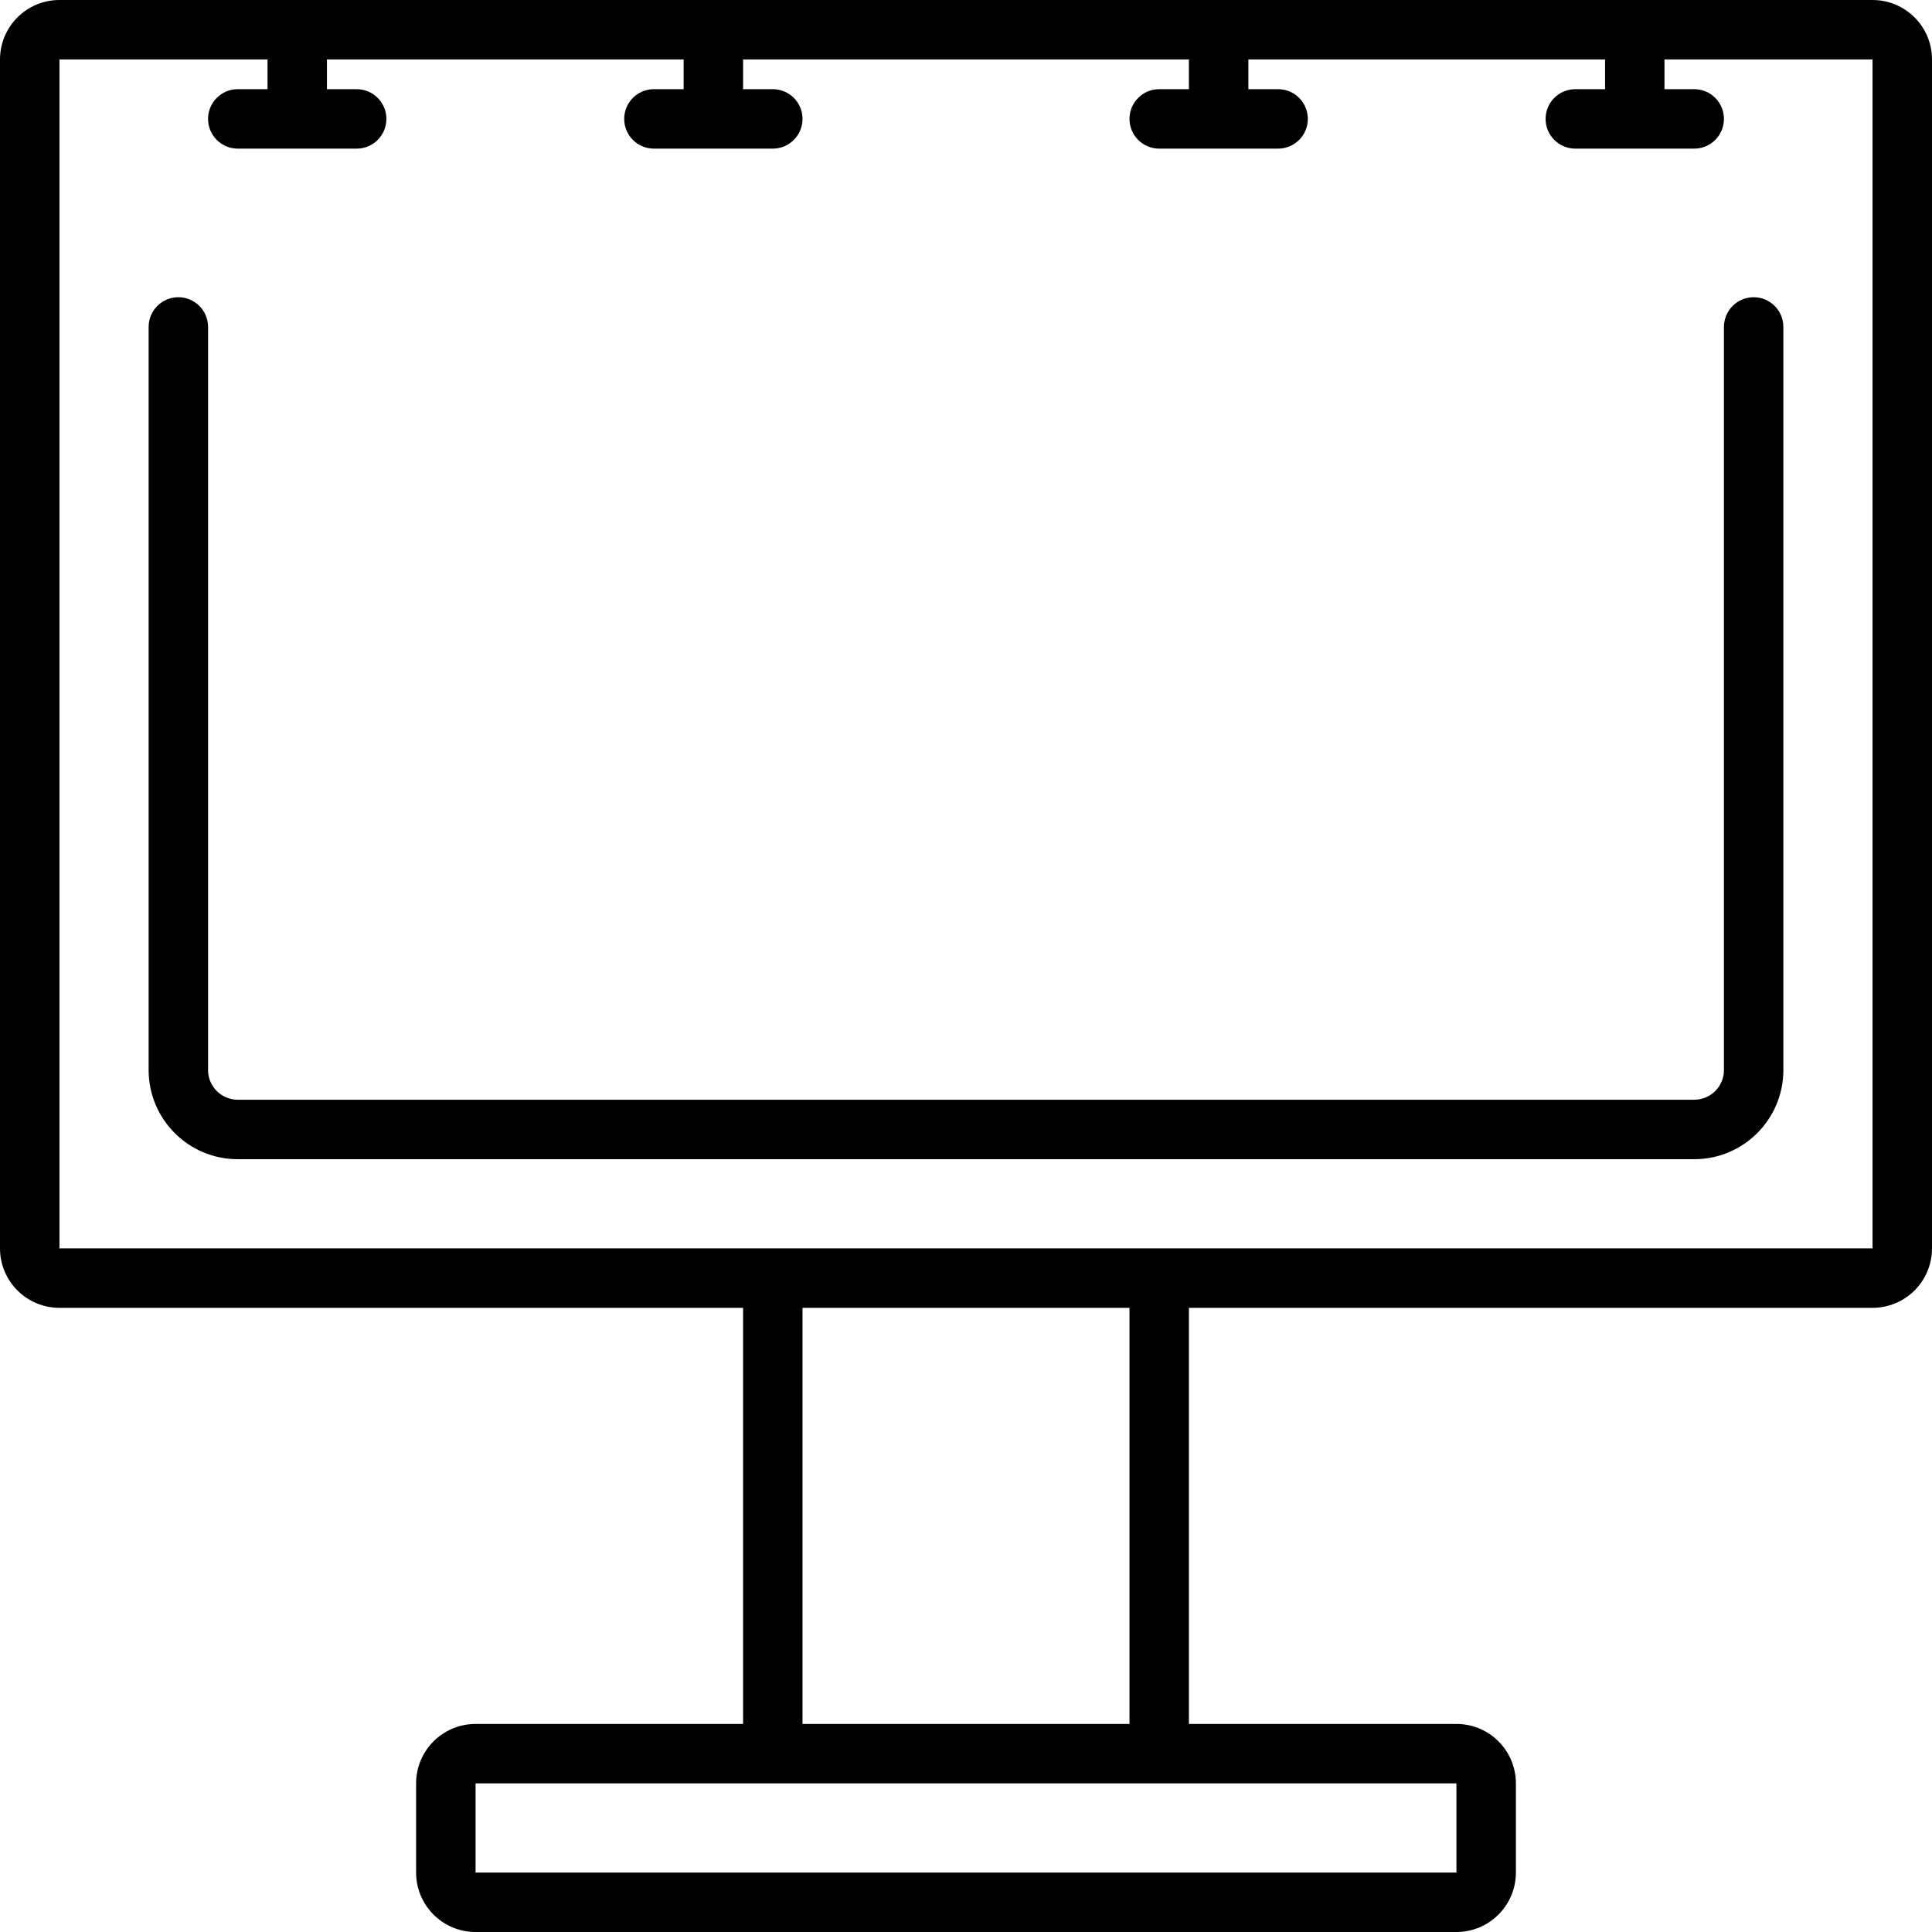 <?xml version="1.0" encoding="UTF-8"?> <svg xmlns="http://www.w3.org/2000/svg" viewBox="0 0 45.00 45.00" data-guides="{&quot;vertical&quot;:[],&quot;horizontal&quot;:[]}"><path fill="#000000" stroke="none" fill-opacity="1" stroke-width="1" stroke-opacity="1" alignment-baseline="baseline" baseline-shift="baseline" clip-rule="evenodd" fill-rule="evenodd" id="tSvg44d1e019e3" title="Path 1" d="M6.231 1.385C4.615 1.385 3 1.385 1.385 1.385C1.385 10.615 1.385 19.846 1.385 29.077C15.461 29.077 29.538 29.077 43.615 29.077C43.615 19.846 43.615 10.615 43.615 1.385C42 1.385 40.385 1.385 38.769 1.385C38.769 1.615 38.769 1.846 38.769 2.077C39 2.077 39.231 2.077 39.462 2.077C39.844 2.077 40.154 2.387 40.154 2.769C40.154 3.152 39.844 3.462 39.462 3.462C38.538 3.462 37.615 3.462 36.692 3.462C36.31 3.462 36 3.152 36 2.769C36 2.387 36.31 2.077 36.692 2.077C36.923 2.077 37.154 2.077 37.385 2.077C37.385 1.846 37.385 1.615 37.385 1.385C34.615 1.385 31.846 1.385 29.077 1.385C29.077 1.615 29.077 1.846 29.077 2.077C29.308 2.077 29.538 2.077 29.769 2.077C30.152 2.077 30.462 2.387 30.462 2.769C30.462 3.152 30.152 3.462 29.769 3.462C28.846 3.462 27.923 3.462 27 3.462C26.618 3.462 26.308 3.152 26.308 2.769C26.308 2.387 26.618 2.077 27 2.077C27.231 2.077 27.462 2.077 27.692 2.077C27.692 1.846 27.692 1.615 27.692 1.385C24.231 1.385 20.769 1.385 17.308 1.385C17.308 1.615 17.308 1.846 17.308 2.077C17.538 2.077 17.769 2.077 18 2.077C18.382 2.077 18.692 2.387 18.692 2.769C18.692 3.152 18.382 3.462 18 3.462C17.077 3.462 16.154 3.462 15.231 3.462C14.848 3.462 14.539 3.152 14.539 2.769C14.539 2.387 14.848 2.077 15.231 2.077C15.461 2.077 15.692 2.077 15.923 2.077C15.923 1.846 15.923 1.615 15.923 1.385C13.154 1.385 10.385 1.385 7.615 1.385C7.615 1.615 7.615 1.846 7.615 2.077C7.846 2.077 8.077 2.077 8.308 2.077C8.69 2.077 9 2.387 9 2.769C9 3.152 8.69 3.462 8.308 3.462C7.385 3.462 6.462 3.462 5.538 3.462C5.156 3.462 4.846 3.152 4.846 2.769C4.846 2.387 5.156 2.077 5.538 2.077C5.769 2.077 6 2.077 6.231 2.077C6.231 1.846 6.231 1.615 6.231 1.385ZM1.385 0C0.62 0 0 0.62 0 1.385C0 10.615 0 19.846 0 29.077C0 29.842 0.62 30.462 1.385 30.462C6.692 30.462 12 30.462 17.308 30.462C17.308 33.692 17.308 36.923 17.308 40.154C15.231 40.154 13.154 40.154 11.077 40.154C10.312 40.154 9.692 40.774 9.692 41.538C9.692 42.231 9.692 42.923 9.692 43.615C9.692 44.38 10.312 45 11.077 45C18.692 45 26.308 45 33.923 45C34.688 45 35.308 44.38 35.308 43.615C35.308 42.923 35.308 42.231 35.308 41.538C35.308 40.774 34.688 40.154 33.923 40.154C31.846 40.154 29.769 40.154 27.692 40.154C27.692 36.923 27.692 33.692 27.692 30.462C33 30.462 38.308 30.462 43.615 30.462C44.38 30.462 45 29.842 45 29.077C45 19.846 45 10.615 45 1.385C45 0.62 44.38 0 43.615 0C29.538 0 15.461 0 1.385 0ZM18.692 40.154C18.692 36.923 18.692 33.692 18.692 30.462C21.231 30.462 23.769 30.462 26.308 30.462C26.308 33.692 26.308 36.923 26.308 40.154C23.769 40.154 21.231 40.154 18.692 40.154ZM11.077 41.538C18.692 41.538 26.308 41.538 33.923 41.538C33.923 42.231 33.923 42.923 33.923 43.615C26.308 43.615 18.692 43.615 11.077 43.615C11.077 42.923 11.077 42.231 11.077 41.538ZM4.846 7.615C4.846 7.233 4.536 6.923 4.154 6.923C3.772 6.923 3.462 7.233 3.462 7.615C3.462 13.385 3.462 19.154 3.462 24.923C3.462 26.07 4.391 27 5.538 27C16.846 27 28.154 27 39.462 27C40.609 27 41.538 26.07 41.538 24.923C41.538 19.154 41.538 13.385 41.538 7.615C41.538 7.233 41.228 6.923 40.846 6.923C40.464 6.923 40.154 7.233 40.154 7.615C40.154 13.385 40.154 19.154 40.154 24.923C40.154 25.305 39.844 25.615 39.462 25.615C28.154 25.615 16.846 25.615 5.538 25.615C5.156 25.615 4.846 25.305 4.846 24.923C4.846 19.154 4.846 13.385 4.846 7.615Z"></path><defs></defs></svg> 